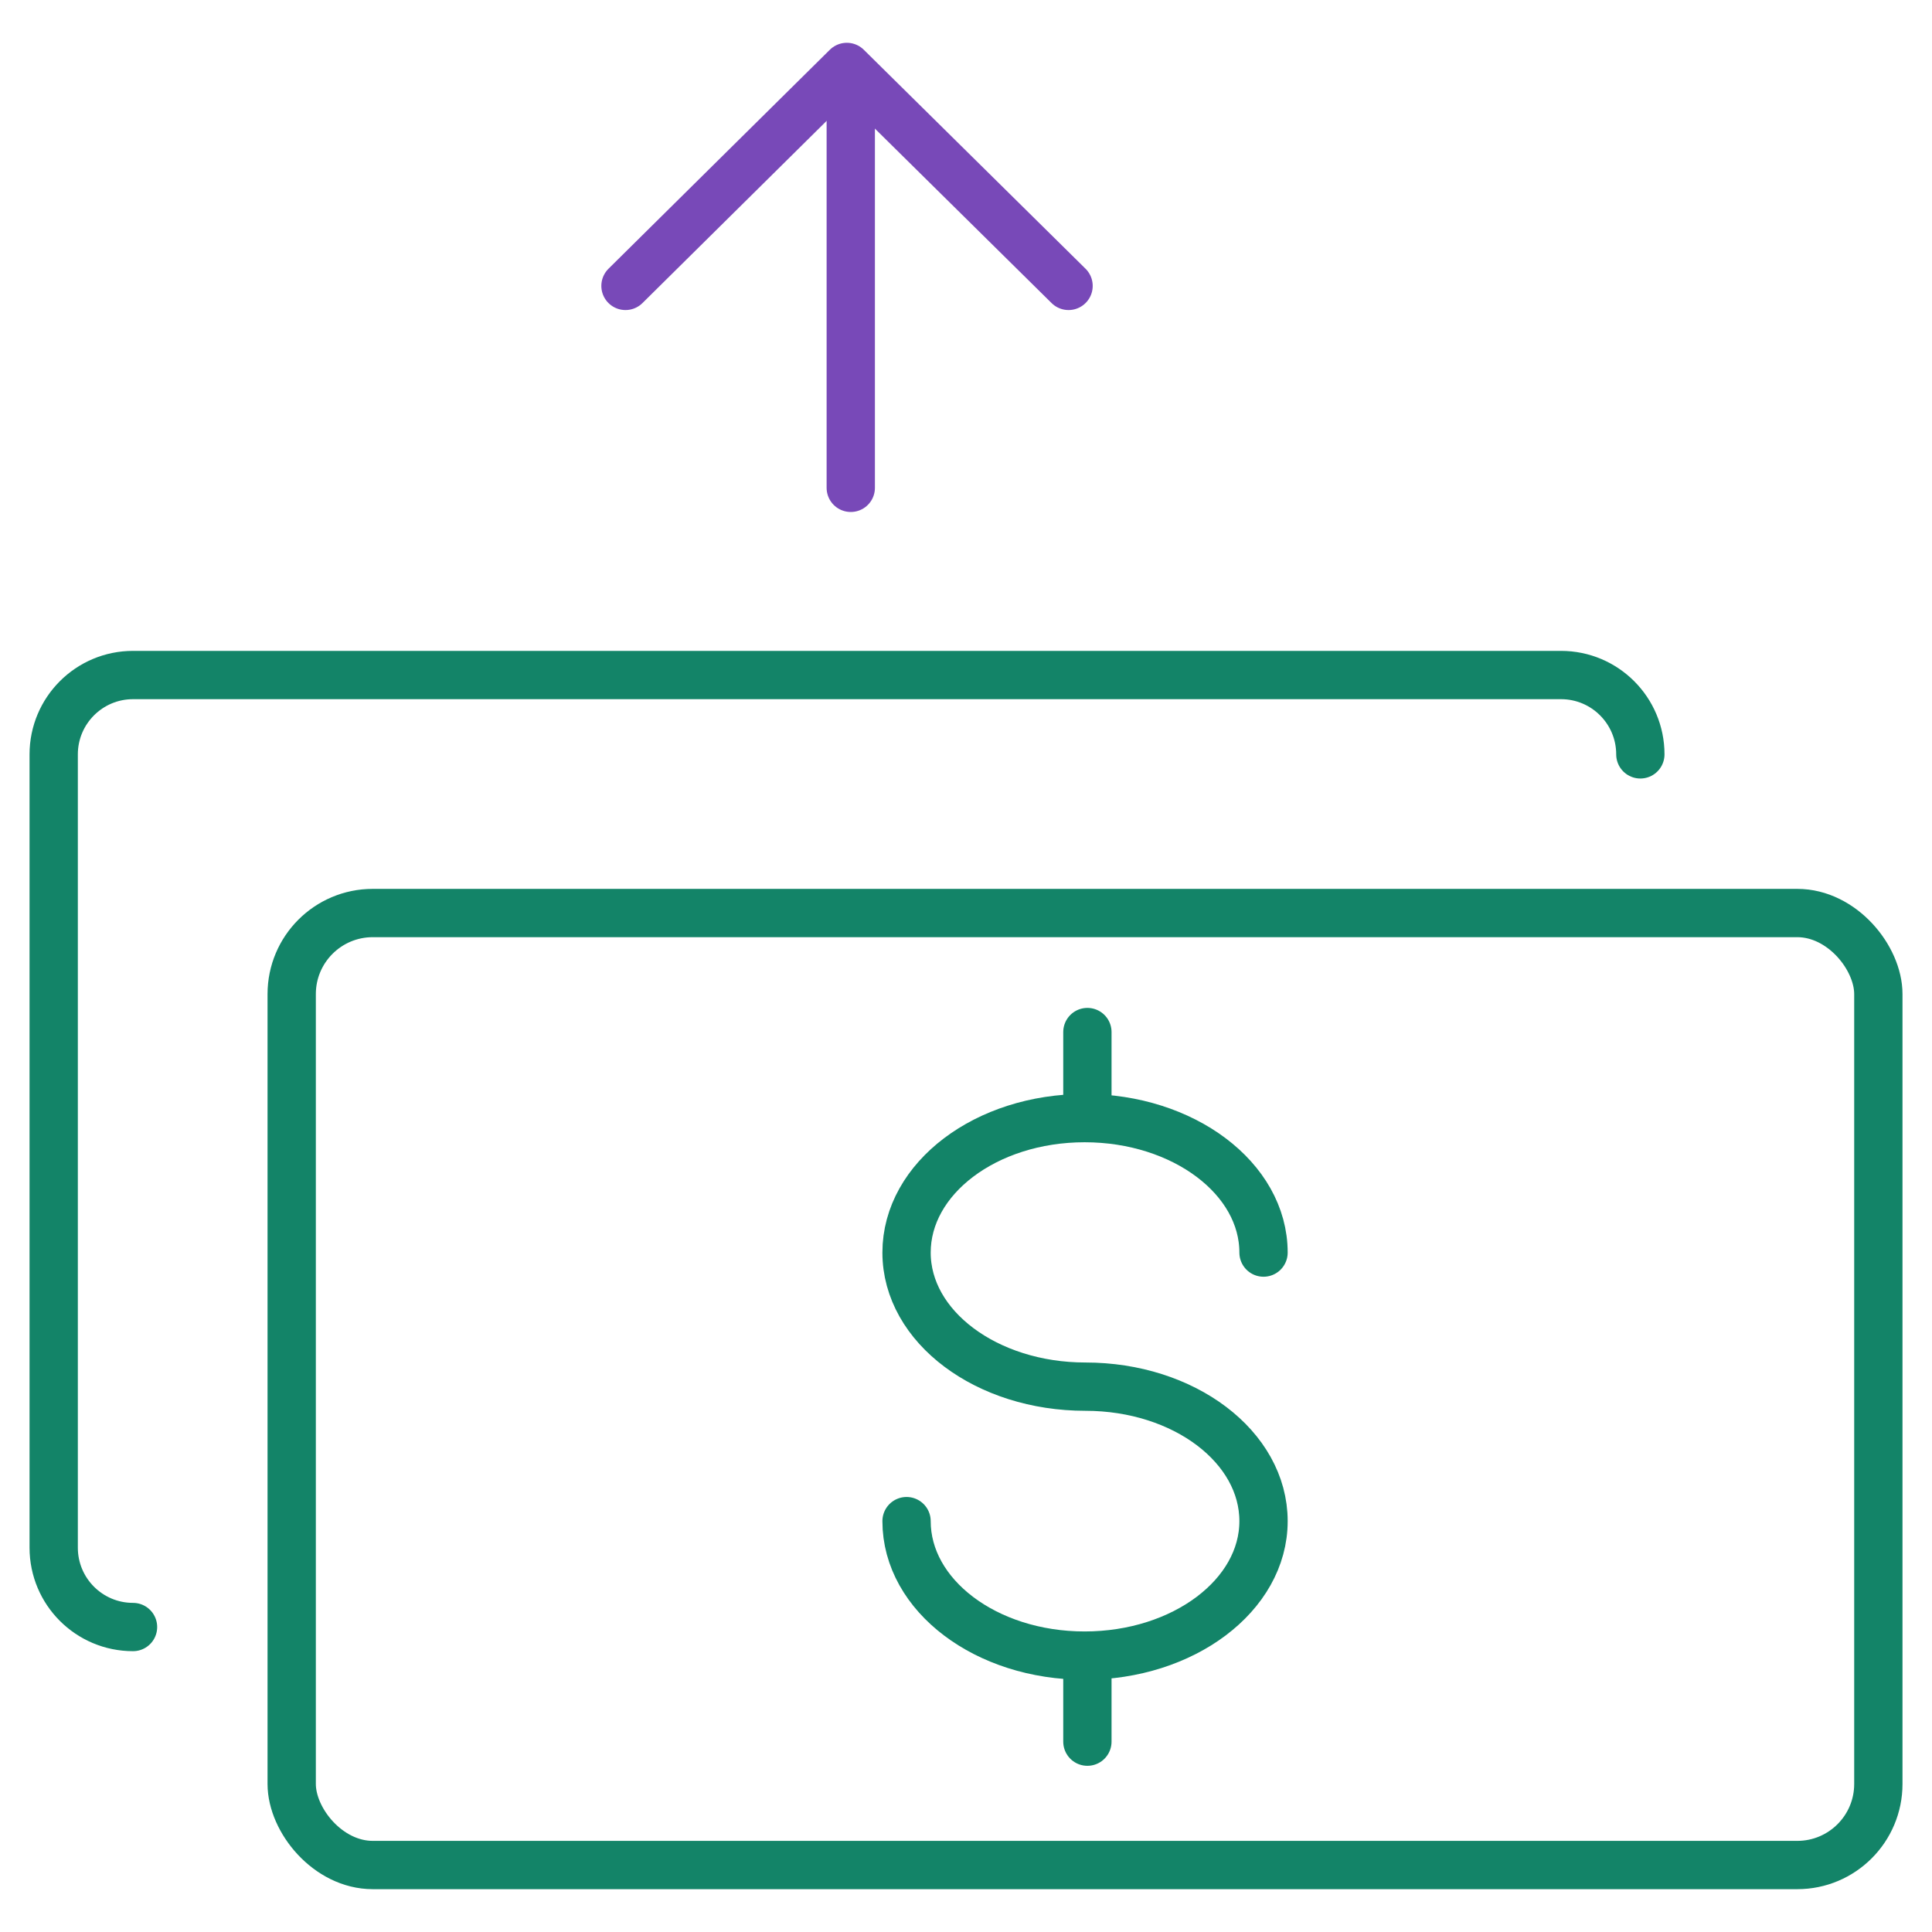 <svg width="48" height="48" viewBox="0 0 48 48" fill="none" xmlns="http://www.w3.org/2000/svg">
<rect x="7.247" y="22.684" width="39.42" height="23.652" rx="2.014" stroke="#138468" stroke-width="1.2"/>
<path d="M3.305 40.423C2.216 40.423 1.334 39.541 1.334 38.452V18.742C1.334 17.654 2.216 16.771 3.305 16.771H38.783C39.872 16.771 40.754 17.654 40.754 18.742" stroke="#138468" stroke-width="1.2" stroke-linecap="round" stroke-linejoin="round"/>
<path d="M27.016 25.641V27.247" stroke="#138468" stroke-width="1.2" stroke-linecap="round" stroke-linejoin="round"/>
<path d="M27.016 41.665V43.271" stroke="#138468" stroke-width="1.2" stroke-linecap="round" stroke-linejoin="round"/>
<path d="M22.523 37.792C22.523 39.635 24.494 41.133 26.947 41.133C29.401 41.133 31.392 39.635 31.392 37.792C31.392 35.949 29.421 34.451 26.967 34.451C24.513 34.451 22.523 32.963 22.523 31.12C22.523 29.277 24.494 27.779 26.947 27.779C29.401 27.779 31.392 29.277 31.392 31.12" stroke="#138468" stroke-width="1.2" stroke-linecap="round" stroke-linejoin="round"/>
<path d="M26.548 7.103L21.039 1.663L15.54 7.103" stroke="#7849B8" stroke-width="1.2" stroke-linecap="round" stroke-linejoin="round"/>
<path d="M21.137 2.264V12.12" stroke="#7849B8" stroke-width="1.2" stroke-linecap="round" stroke-linejoin="round"/>
</svg>
